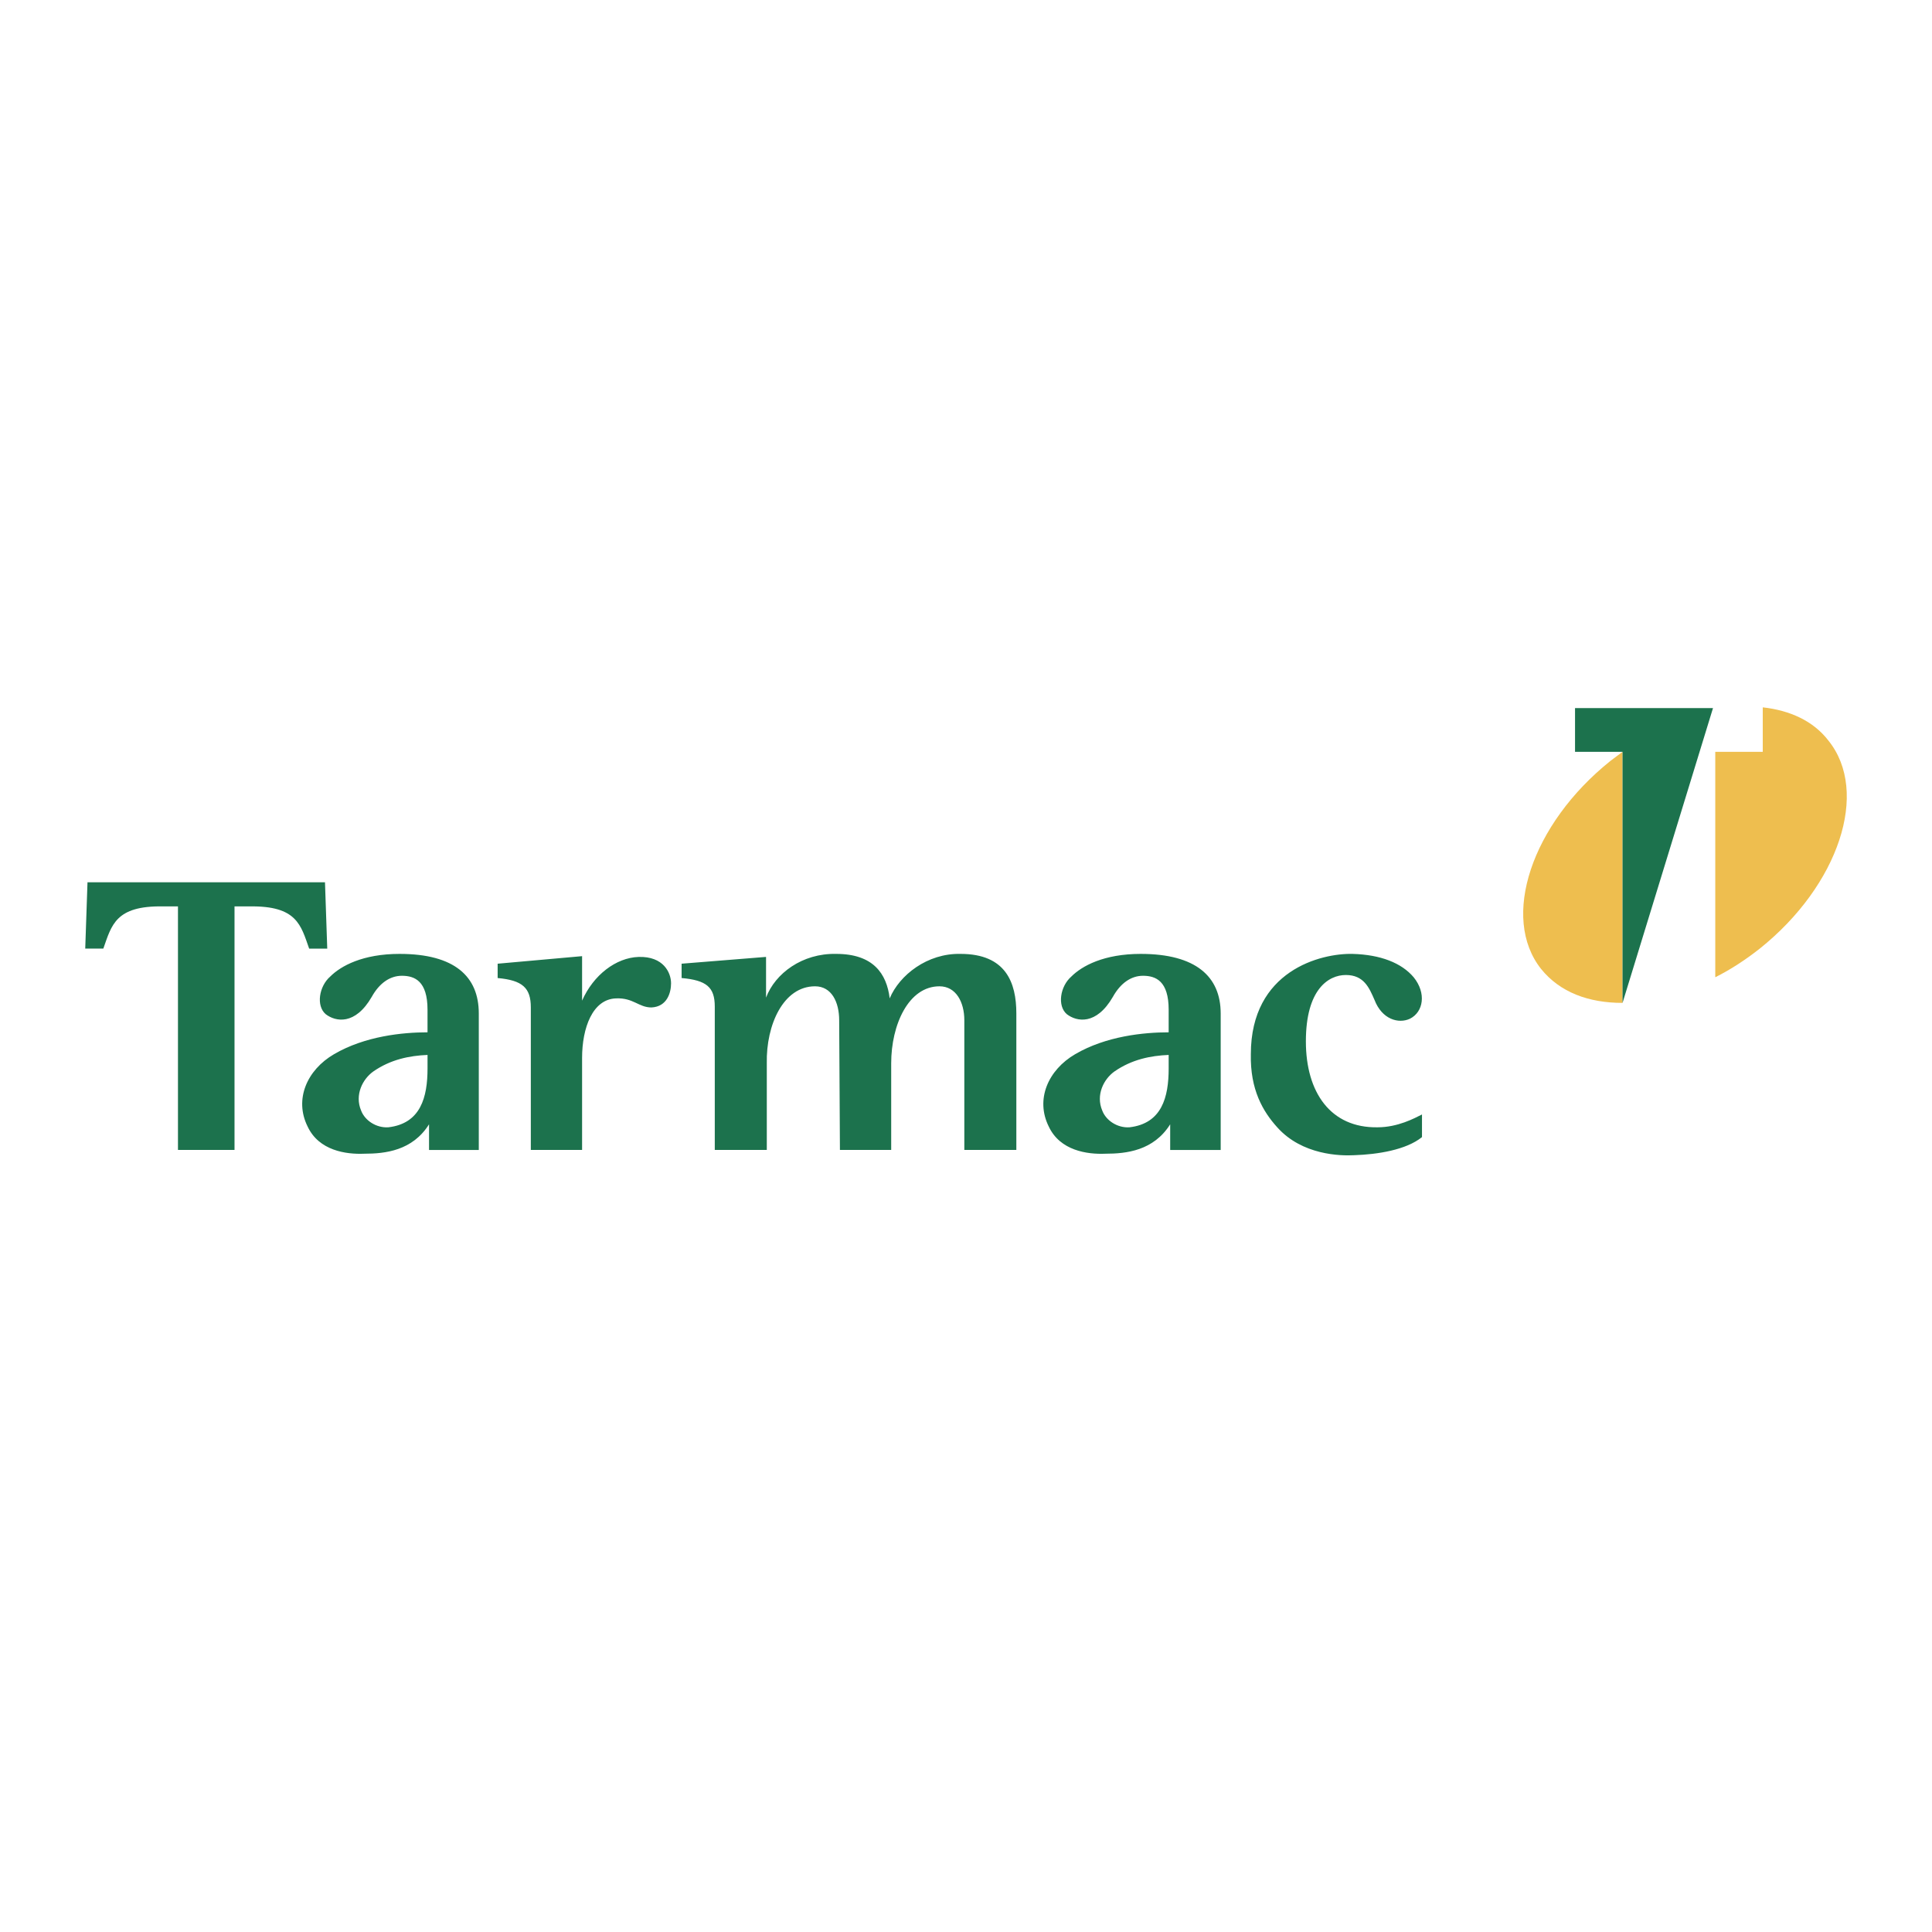 <svg xmlns="http://www.w3.org/2000/svg" width="2500" height="2500" viewBox="0 0 192.756 192.756"><g fill-rule="evenodd" clip-rule="evenodd"><path fill="#fff" d="M0 0h192.756v192.756H0V0z"/><path d="M161.881 75.011c-.377.301-.828.602-1.205.903-7.896 6.318-10.98 15.646-6.92 20.76 1.881 2.332 4.74 3.385 8.125 3.385V75.011zM182.416 73.882c-1.504-1.956-3.836-3.009-6.545-3.31v4.438h-4.738v22.491c1.504-.752 3.008-1.73 4.438-2.858 7.898-6.318 10.982-15.645 6.845-20.761z" fill="#eebe4f"/><path fill="#1c724d" d="M161.881 100.059V75.011h-4.74v-4.363h13.765l-9.025 29.411zM32.424 88.024l.226 6.62h-1.805c-.828-2.332-1.204-4.288-5.943-4.212h-1.504v24.297h-5.642V90.431h-1.505c-4.738-.075-5.115 1.88-5.942 4.212H8.504l.226-6.62h23.694v.001zM39.872 95.17c-3.686 0-5.868 1.203-6.921 2.256-1.128.979-1.429 2.934-.451 3.762.978.752 2.934 1.129 4.588-1.73.752-1.354 1.806-2.105 3.009-2.105 1.278 0 2.557.527 2.557 3.385v2.256c-2.482 0-6.243.377-9.327 2.182-2.708 1.58-3.987 4.514-2.633 7.223 1.128 2.406 3.836 2.783 5.642 2.707 2.106 0 4.814-.301 6.469-2.934v2.559h4.964v-13.615c.001-3.69-2.407-5.946-7.897-5.946zm-1.129 17.301c-1.203.076-2.332-.676-2.708-1.654-.677-1.58.151-3.16 1.204-3.912 1.729-1.203 3.61-1.58 5.416-1.654v1.354c-.001 2.858-.677 5.491-3.912 5.866zM113.814 95.17c-3.686 0-5.867 1.203-6.922 2.256-1.127.979-1.428 2.934-.451 3.762.979.752 2.934 1.129 4.59-1.73.752-1.354 1.805-2.105 3.008-2.105 1.279 0 2.559.527 2.559 3.385v2.256c-2.482 0-6.244.377-9.328 2.182-2.707 1.58-3.986 4.514-2.633 7.223 1.129 2.406 3.836 2.783 5.643 2.707 2.105 0 4.812-.301 6.469-2.934v2.559h5.039v-13.615c-.001-3.69-2.483-5.946-7.974-5.946zm-1.128 17.301c-1.203.076-2.332-.676-2.707-1.654-.678-1.58.15-3.16 1.203-3.912 1.73-1.203 3.609-1.58 5.416-1.654v1.354c0 2.858-.678 5.491-3.912 5.866zM58.075 99.834v-4.438l-8.425.753v1.43c2.482.225 3.31.977 3.31 2.934v14.217h5.115v-9.178c0-3.01 1.053-5.867 3.385-5.943 1.73-.074 2.257.904 3.536.904 1.58-.076 1.956-1.506 1.956-2.408 0-1.053-.752-2.708-3.235-2.632-2.258.073-4.514 1.802-5.642 4.361zM137.133 99.758c-.527-1.203-1.053-2.482-2.859-2.482-1.73 0-3.986 1.43-3.986 6.621 0 5.115 2.482 8.65 7.146 8.574 2.031 0 3.686-.902 4.438-1.279v2.258c-1.58 1.279-4.438 1.73-6.77 1.805-1.354.076-5.189 0-7.672-2.783-1.43-1.58-2.709-3.76-2.633-7.297 0-8.35 6.994-10.079 10.154-10.004 2.783.076 4.889.902 6.092 2.332 1.279 1.58.979 3.461-.375 4.137-1.129.526-2.783.075-3.535-1.882zM95.836 95.17c-3.31-.075-6.093 2.105-7.071 4.438-.301-2.482-1.655-4.438-5.341-4.438-3.385-.075-6.093 1.955-6.995 4.363v-4.062l-8.425.677v1.43c2.482.225 3.31.902 3.31 2.857v14.293h5.19v-8.65c-.075-3.838 1.655-7.674 4.814-7.674 1.655 0 2.407 1.58 2.407 3.385l.075 12.939h5.115v-8.65c0-3.838 1.73-7.674 4.814-7.674 1.655 0 2.482 1.58 2.482 3.385v12.939h5.19v-13.615c.001-3.084-1.051-5.943-5.565-5.943z"/></g></svg>